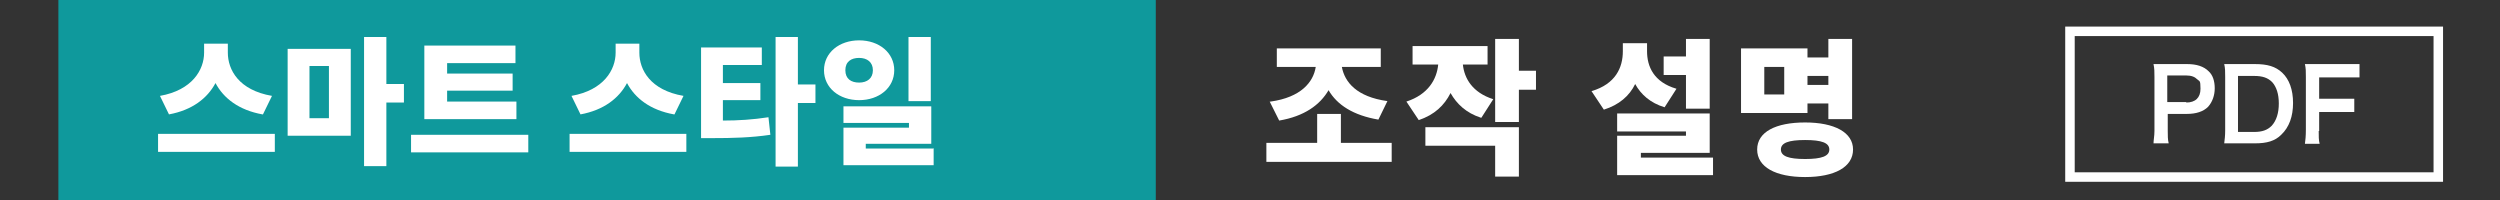 <?xml version="1.0" encoding="UTF-8"?>
<svg xmlns="http://www.w3.org/2000/svg" version="1.1" viewBox="0 0 526.7 42.2">
  <rect x="0" y="0" width="526.7" height="42.2" fill="#333333" stroke="none"/>
  <defs>
    <style>
      .cls-1 {
        fill: #0f999c;
      }

      .cls-2 {
        fill: #fff;
      }

      .cls-3 {
        fill: none;
        stroke: #fff;
        stroke-miterlimit: 10;
        stroke-width: 2px;
      }
    </style>
  </defs>
  <!-- Generator: Adobe Illustrator 28.6.0, SVG Export Plug-In . SVG Version: 1.2.0 Build 709)  -->
  <g>
    <g id="_レイヤー_1" data-name="レイヤー_1">
      <g id="_レイヤー_1-2" data-name="_レイヤー_1">
        <rect class="cls-1" x="12.3" width="231.2" height="42.3"/>
        <g>
          <g>
            <path class="cls-2" d="M453.7,30.3c0-.8.2-1.6.2-2.7v-11.4c0-1,0-1.8-.2-2.7h7.1c2,0,3.5.5,4.5,1.5.9.8,1.3,2.1,1.3,3.6s-.5,2.9-1.4,3.9c-1,1-2.5,1.5-4.5,1.5h-4v3.5c0,1.1,0,1.9.2,2.7h-3.2ZM460.6,21.6c1.9,0,3-1,3-2.9s-.2-1.5-.7-2-1.2-.8-2.3-.8h-4v5.6h4Z"/>
            <path class="cls-2" d="M468.8,16.2c0-1.2,0-1.8-.2-2.7h6.5c2.6,0,4.3.5,5.7,1.8,1.5,1.4,2.3,3.6,2.3,6.4s-.8,5.1-2.5,6.7c-1.3,1.3-3,1.8-5.5,1.8h-6.5c.1-.9.2-1.5.2-2.8v-11.4.2ZM474.9,27.8c1.7,0,2.8-.4,3.7-1.3,1-1.1,1.5-2.7,1.5-4.7s-.5-3.5-1.4-4.5c-.9-.9-2-1.3-3.8-1.3h-3.4v11.8h3.4,0Z"/>
            <path class="cls-2" d="M488.5,27.3c0,1.5,0,2.2.2,3h-3.1c.1-.7.2-1.6.2-3v-11.1c0-1.2,0-1.8-.2-2.7h11.5v2.8h-8.5v4.5h7.4v2.8h-7.4v4h-.1v-.3Z"/>
          </g>
          <rect class="cls-3" x="436.1" y="6.6" width="77.6" height="30.7"/>
        </g>
        <g>
          <path class="cls-2" d="M57.9,28.2v3.8h-24.6v-3.8s24.6,0,24.6,0ZM55.3,24.1c-5-.9-8.2-3.4-9.9-6.6-1.7,3.2-4.9,5.7-9.8,6.6l-1.9-3.9c6.8-1.2,9.3-5.5,9.3-9.1v-1.9h5v1.9c0,3.6,2.3,7.9,9.3,9.1l-1.9,3.9h0Z"/>
          <path class="cls-2" d="M60.6,10.3h13.3v18.3h-13.3s0-18.3,0-18.3ZM65.2,24.9h4.1v-11h-4.1v11ZM85.1,21.6h-3.7v13.4h-4.7V7.8h4.7v9.9h3.7v3.8h0Z"/>
          <path class="cls-2" d="M111.3,28.4v3.7h-24.7v-3.7h24.7ZM108.8,25.1h-19.4v-15.5h19.2v3.7h-14.4v2.2h13.8v3.6h-13.8v2.3h14.6v3.7Z"/>
          <path class="cls-2" d="M144.6,28.2v3.8h-24.6v-3.8s24.6,0,24.6,0ZM142,24.1c-5-.9-8.2-3.4-9.9-6.6-1.7,3.2-4.9,5.7-9.8,6.6l-1.9-3.9c6.8-1.2,9.3-5.5,9.3-9.1v-1.9h5v1.9c0,3.6,2.3,7.9,9.3,9.1l-1.9,3.9h-.1Z"/>
          <path class="cls-2" d="M152.3,25.4c3.3,0,6.3-.2,9.6-.7l.4,3.7c-4.1.6-7.9.7-12.3.7h-2.3V10h12.8v3.7h-8.2v3.8h7.9v3.6h-7.9v4.3ZM171.8,21.7h-3.7v13.4h-4.7V7.8h4.7v10h3.7v3.8h0Z"/>
          <path class="cls-2" d="M181,21.1c-4.2,0-7.4-2.6-7.4-6.3s3.2-6.3,7.4-6.3,7.4,2.6,7.4,6.3-3.2,6.3-7.4,6.3ZM196.7,31.2v3.6h-19v-7.9h13.8v-1h-13.8v-3.5h18.5v7.9h-13.8v1h14.4,0ZM181,17.4c1.7,0,2.9-.9,2.9-2.6s-1.2-2.6-2.9-2.6-2.9.8-2.9,2.6,1.2,2.6,2.9,2.6ZM196.1,21.3h-4.7V7.8h4.7v13.5Z"/>
        </g>
        <g>
          <path class="cls-2" d="M293.2,30.1v4h-26.4v-4h10.7v-6.1h5v6.1h10.7,0ZM267.7,21.4c6.4-.9,9-4.1,9.5-7.3h-8.2v-3.9h21.9v3.9h-8.2c.6,3.2,3.1,6.3,9.6,7.2l-1.9,3.9c-5.3-.9-8.7-3.1-10.5-6.2-1.8,3.1-5.1,5.5-10.4,6.4l-2-4h.2Z"/>
          <path class="cls-2" d="M312,24.8c-3.1-1-5.1-2.9-6.4-5.2-1.3,2.6-3.4,4.6-6.7,5.7l-2.6-3.9c4.6-1.5,6.4-4.7,6.7-7.8h-5.4v-3.9h15.8v3.9h-5.2c.3,2.9,2,5.9,6.4,7.3l-2.5,3.9h0ZM300.3,26.8h19.7v10.4h-5v-6.5h-14.7s0-3.9,0-3.9ZM323.6,18.9h-3.6v6.8h-5V8.2h5v6.7h3.6v4.1h0Z"/>
          <path class="cls-2" d="M350.7,22.6c-3-.9-5-2.7-6.2-4.9-1.2,2.5-3.4,4.4-6.6,5.4l-2.6-3.9c5.1-1.5,6.6-5,6.6-8.4v-1.7h5.1v1.7c0,3.2,1.4,6.5,6.2,7.9l-2.5,3.9ZM360.9,33.1v3.8h-20.2v-8.3h14.5v-.9h-14.5v-3.8h19.5v8.3h-14.5v1h15.2ZM355.2,15.8h-4.7v-3.9h4.7v-3.7h5v14.7h-5v-7.1Z"/>
          <path class="cls-2" d="M380.8,23.8h-14v-13.6h14v1.9h4.4v-3.9h5v16.9h-5v-3.3h-4.4v2ZM390.4,31.5c0,3.7-3.9,5.8-10.1,5.8s-10.1-2.1-10.1-5.8,3.9-5.7,10.1-5.7,10.1,2.1,10.1,5.7ZM375.9,14.1h-4.2v5.8h4.2s0-5.8,0-5.8ZM385.4,31.5c0-1.4-1.6-2-5.1-2s-5.1.6-5.1,2,1.6,2,5.1,2,5.1-.6,5.1-2ZM380.8,16v1.9h4.4v-1.9h-4.4Z"/>
        </g>
      </g>
    </g>
  </g>
</svg>